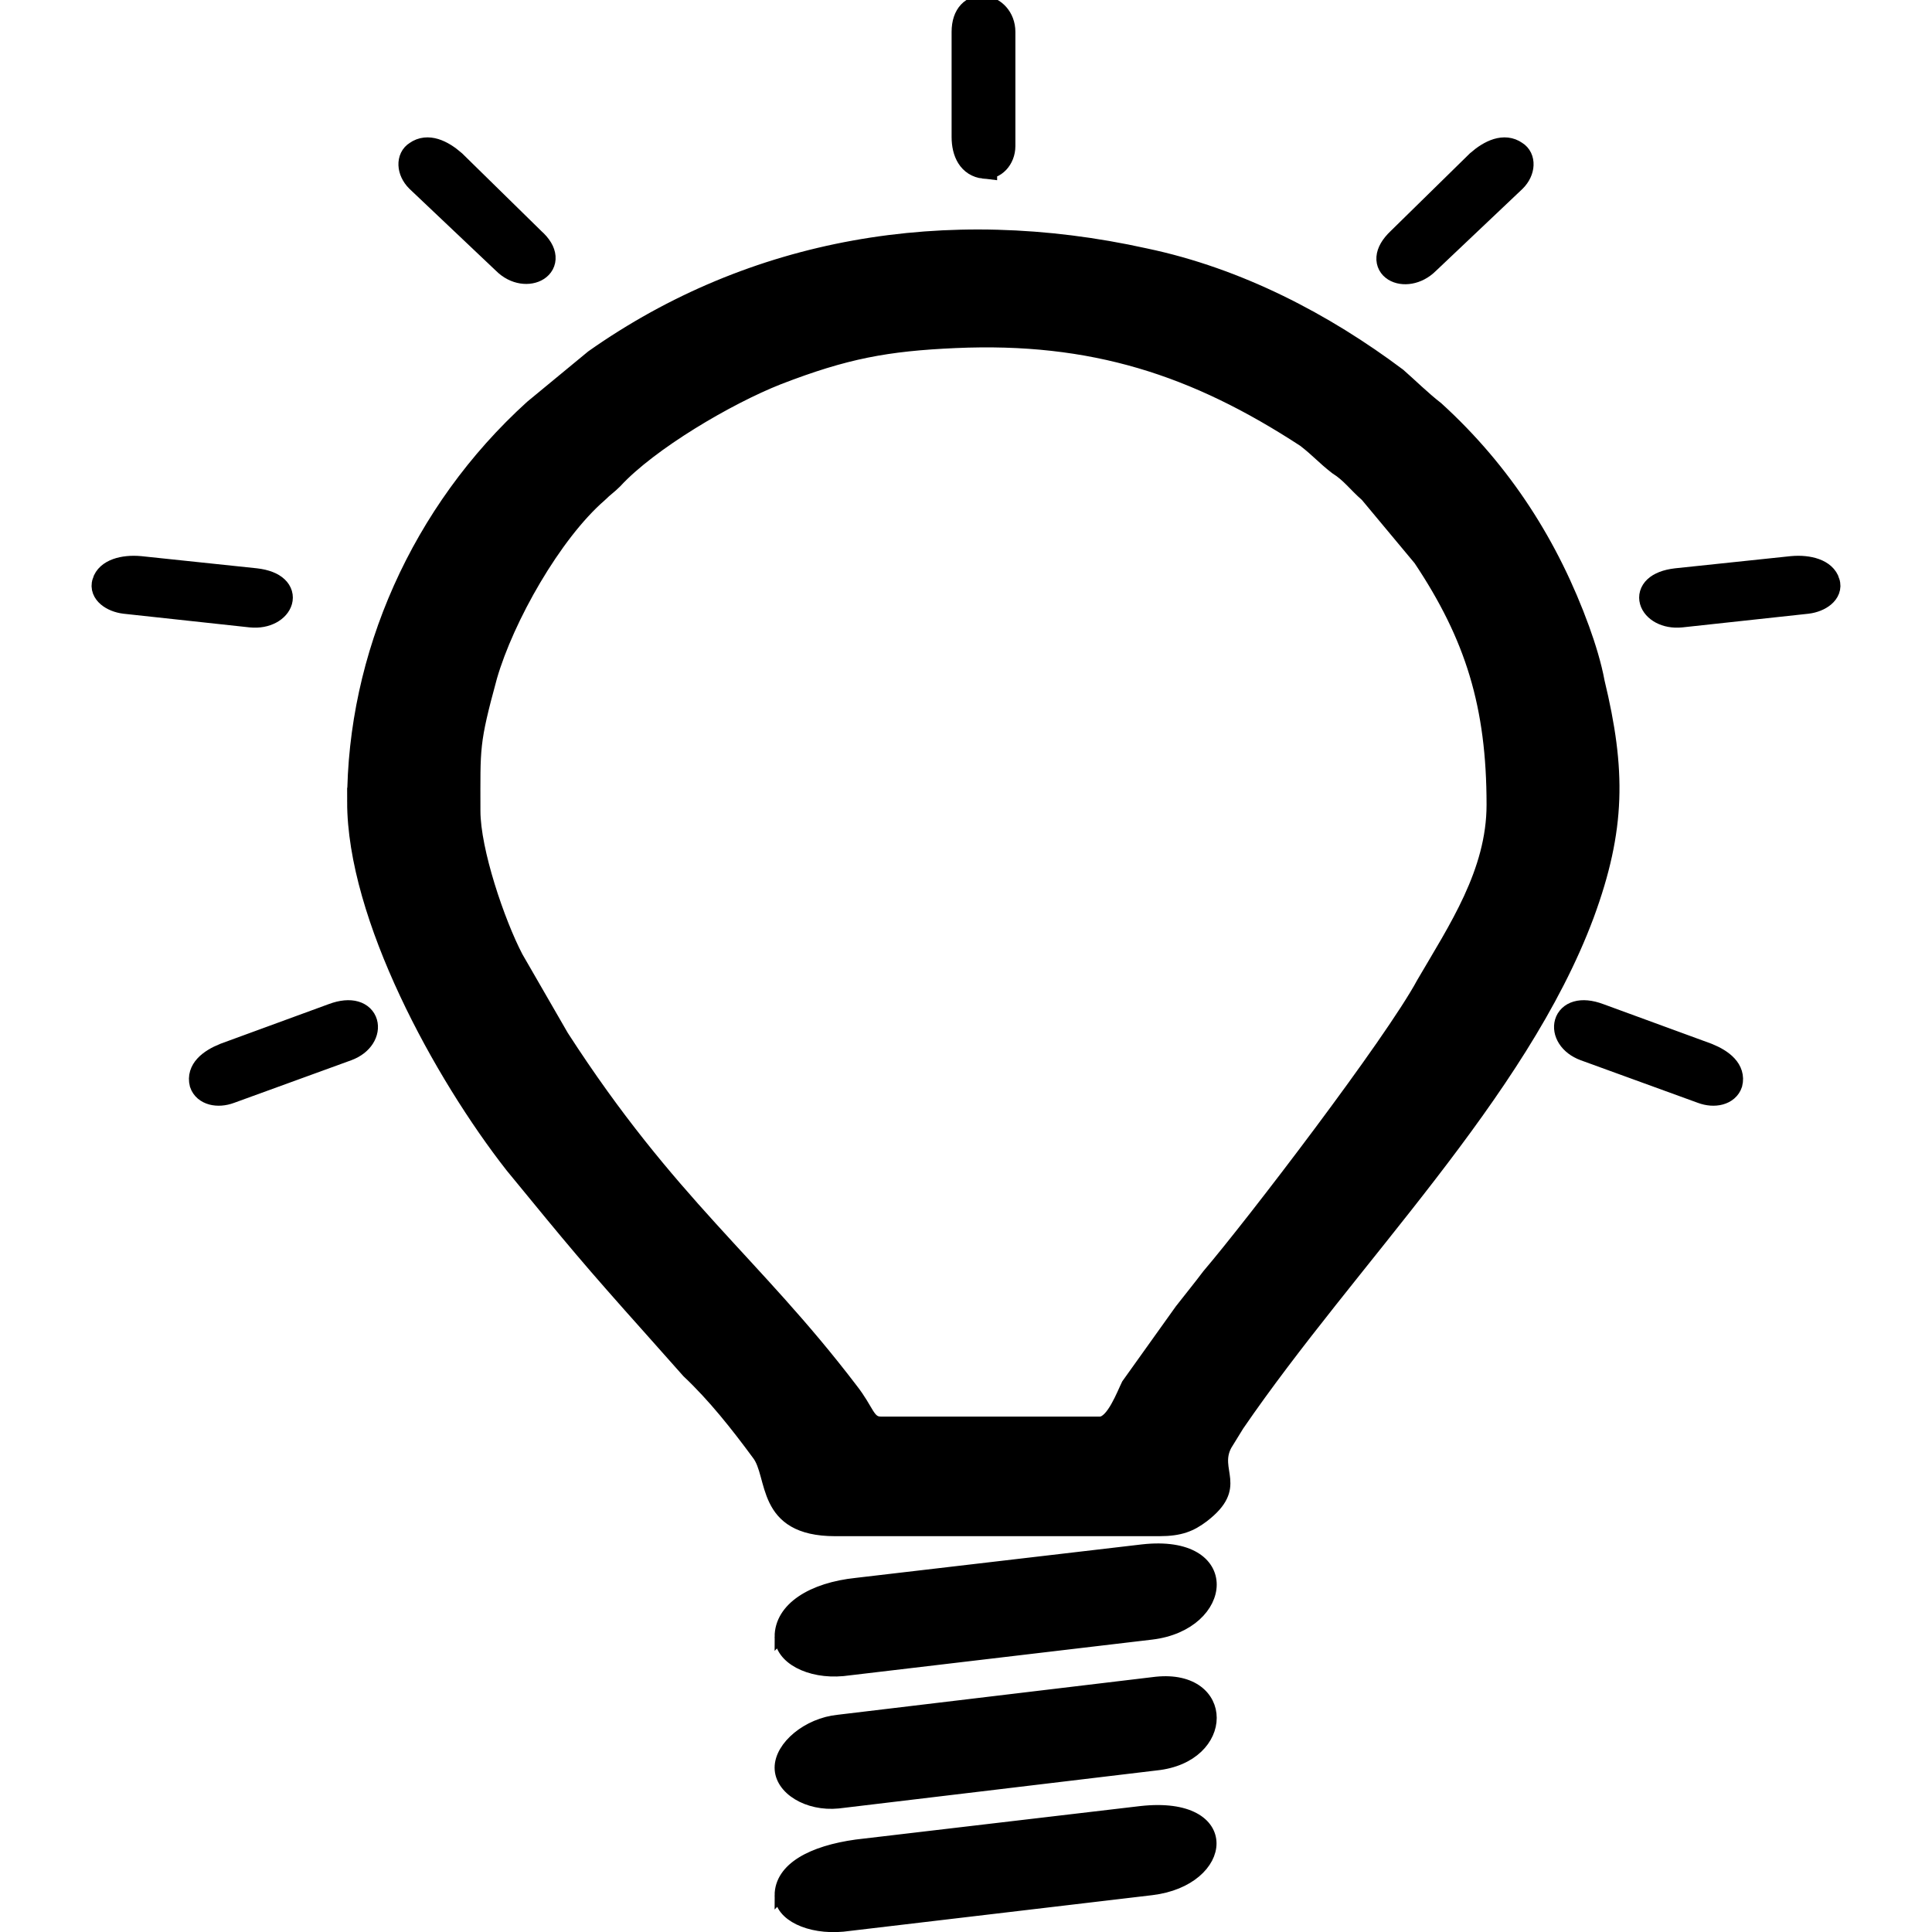 <?xml version="1.0" encoding="UTF-8"?>
<!DOCTYPE svg PUBLIC "-//W3C//DTD SVG 1.1//EN" "http://www.w3.org/Graphics/SVG/1.1/DTD/svg11.dtd">
<!-- Creator: CorelDRAW SE -->
<svg xmlns="http://www.w3.org/2000/svg" xml:space="preserve" width="12.7mm" height="12.7mm" version="1.1" style="shape-rendering:geometricPrecision; text-rendering:geometricPrecision; image-rendering:optimizeQuality; fill-rule:evenodd; clip-rule:evenodd"
viewBox="0 0 1270 1270"
 xmlns:xlink="http://www.w3.org/1999/xlink">
 <defs>
  <style type="text/css">
   <![CDATA[
    .str1 {stroke:black;stroke-width:16.93}
    .str0 {stroke:black;stroke-width:7.62}
    .fil0 {fill:black}
   ]]>
  </style>
 </defs>
 <g id="Warstwa_x0020_1">
  <path class="fil0 str0" d="M723 935l-144 0c-8,0 -8,-8 -19,-22 -64,-84 -119,-122 -190,-232l-30 -52c-12,-23 -28,-70 -28,-96 0,-42 -1,-44 11,-88 11,-38 42,-93 72,-119 4,-4 6,-5 10,-9 23,-25 74,-55 107,-68 44,-17 71,-22 116,-24 90,-4 157,18 229,65 9,7 12,11 21,18 8,5 12,11 20,18l35 42c34,51 48,96 48,161 0,44 -25,81 -46,117 -21,39 -112,158 -141,192 -6,8 -11,14 -18,23l-35 49c-3,6 -10,25 -18,25zm-491 -408c0,76 57,180 104,240 41,50 50,61 92,108 8,9 16,18 24,27 17,16 32,35 46,54 11,14 2,50 51,50l213 0c14,0 21,-3 29,-9 26,-20 6,-30 15,-47 3,-5 5,-8 8,-13 74,-108 186,-217 230,-335 21,-57 21,-96 7,-154 -2,-11 -6,-24 -10,-35 -20,-55 -51,-104 -96,-145 -9,-7 -17,-15 -25,-22 -48,-36 -105,-66 -167,-79 -131,-29 -259,-7 -364,67l-40 33c-75,68 -117,164 -117,260z"/>
  <path class="fil0 str0" d="M513 1076c0,14 19,24 41,22l203 -24c50,-6 56,-62 -6,-55l-188 22c-29,3 -50,16 -50,35z"/>
  <g id="_661554720">
   <g>
    <path class="fil0 str1" d="M133 712c2,6 10,8 18,5l77 -28c19,-7 15,-30 -9,-21l-71 26c-10,4 -17,10 -15,18z"/>
    <path class="fil0 str1" d="M69 383c-2,6 5,11 13,12l83 9c20,2 29,-19 3,-22l-76 -8c-11,-1 -21,2 -23,9z"/>
    <path class="fil0 str1" d="M274 101c-5,3 -5,11 1,17l57 54c14,14 36,2 18,-14l-52 -51c-8,-7 -17,-11 -24,-6z"/>
   </g>
   <g>
    <path class="fil0 str1" d="M1137 712c-2,6 -10,8 -18,5l-77 -28c-19,-7 -15,-30 9,-21l71 26c10,4 17,10 15,18z"/>
    <path class="fil0 str1" d="M1201 383c2,6 -5,11 -13,12l-83 9c-20,2 -29,-19 -3,-22l76 -8c11,-1 21,2 23,9z"/>
    <path class="fil0 str1" d="M996 101c5,3 5,11 -1,17l-57 54c-14,14 -36,3 -18,-14l52 -51c8,-7 17,-11 24,-6z"/>
   </g>
   <path class="fil0 str1" d="M647 109c6,1 12,-5 12,-13l0 -75c0,-18 -25,-23 -25,0l0 69c0,10 4,18 13,19z"/>
  </g>
  <path class="fil0 str0" d="M513 1246c0,13 19,22 41,20l203 -24c50,-6 56,-58 -7,-51l-187 22c-29,4 -50,15 -50,33z"/>
  <path class="fil0 str0" d="M513 1162c0,14 18,25 38,23l209 -25c48,-5 48,-59 0,-54l-209 25c-20,2 -38,17 -38,31z"/>
 </g>
</svg>
